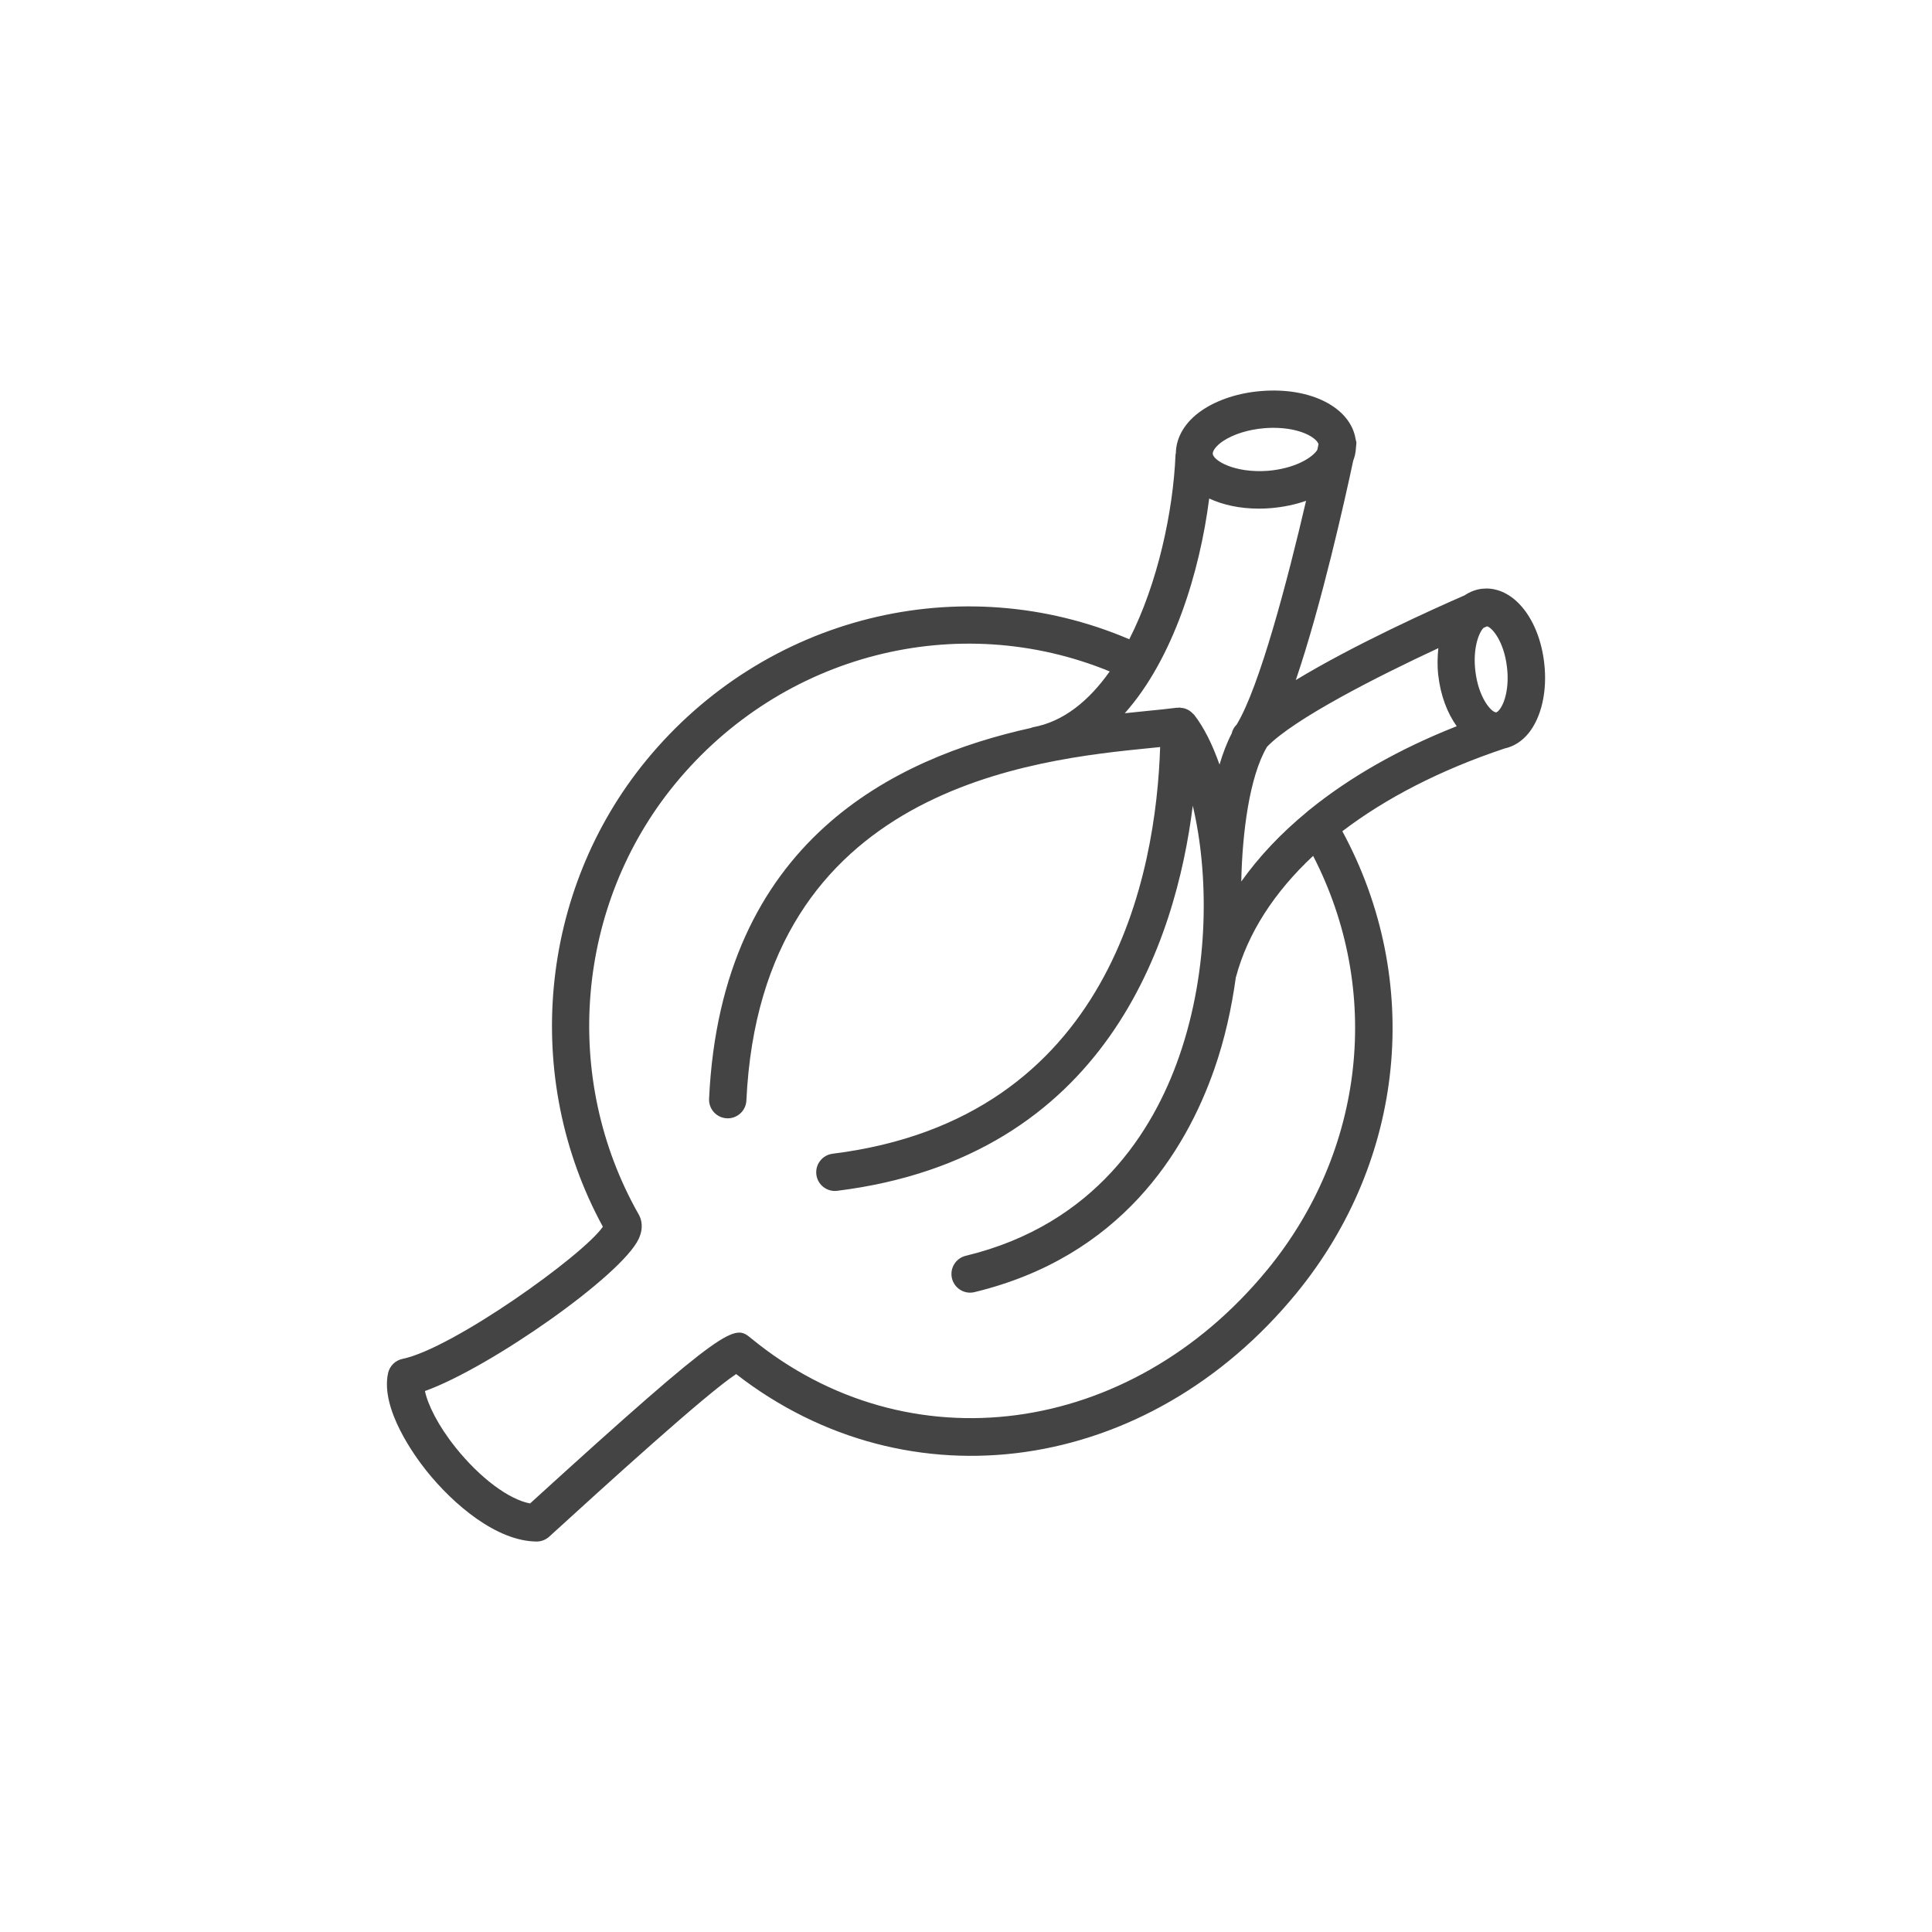 <!-- Generated by IcoMoon.io -->
<svg version="1.1" xmlns="http://www.w3.org/2000/svg" width="64" height="64" viewBox="0 0 64 64">
<title>glomerulus</title>
<path fill="#444" d="M49.235 19.495c-0.023 0-0.124 0.006-0.147 0.009-0.205 0.024-0.398 0.102-0.573 0.218-1.044 0.455-3.653 1.631-5.59 2.806 0.856-2.509 1.638-6.026 1.901-7.263 0.054-0.141 0.085-0.285 0.092-0.435 0.001-0.001 0.002-0.006 0.002-0.007 0.001-0.006-0.001-0.011 0-0.017 0.002-0.053 0.015-0.103 0.011-0.158-0.001-0.015-0.008-0.027-0.010-0.041-0.003-0.023-0.010-0.046-0.016-0.069-0.17-1.030-1.467-1.72-3.127-1.584-0.739 0.059-1.429 0.282-1.943 0.626-0.571 0.382-0.878 0.899-0.883 1.434-0.002 0.017-0.011 0.030-0.011 0.047-0.079 1.885-0.589 4.264-1.532 6.115-5.568-2.377-12.071-0.781-16.003 4.014-3.559 4.339-4.125 10.517-1.435 15.447-0.662 0.957-4.979 4.037-6.635 4.377-0.239 0.049-0.429 0.235-0.481 0.474-0.261 1.198 0.908 2.779 1.272 3.235 0.9 1.125 2.329 2.332 3.645 2.342 0.002 0 0.003 0 0.005 0 0.154 0 0.302-0.057 0.417-0.162 1.851-1.687 5.173-4.713 6.191-5.385 5.717 4.443 13.635 3.329 18.555-2.671 3.628-4.425 4.198-10.376 1.527-15.311 1.439-1.098 3.252-2.032 5.367-2.739 0 0 0.001 0 0.001-0.001 0.309-0.066 0.588-0.241 0.811-0.521 0.424-0.536 0.615-1.401 0.508-2.314-0.165-1.429-0.97-2.466-1.917-2.466zM40.521 14.608c0.338-0.225 0.832-0.379 1.357-0.423 0.101-0.008 0.201-0.013 0.299-0.013 0.924 0 1.44 0.338 1.5 0.542-0.013 0.061-0.025 0.123-0.040 0.19-0.171 0.264-0.751 0.62-1.643 0.693-1.109 0.079-1.801-0.343-1.82-0.564-0.007-0.091 0.098-0.258 0.347-0.426zM40.055 16.513c0.453 0.211 1.012 0.336 1.648 0.336 0.128 0 0.257-0.005 0.391-0.016 0.424-0.035 0.819-0.12 1.171-0.243-0.597 2.573-1.542 6.182-2.303 7.419-0.013 0.014-0.030 0.029-0.041 0.043-0.063 0.074-0.099 0.16-0.121 0.249-0.161 0.309-0.293 0.658-0.402 1.027-0.235-0.668-0.518-1.236-0.843-1.653-0.008-0.011-0.019-0.015-0.028-0.024-0.019-0.020-0.036-0.039-0.057-0.057-0.023-0.020-0.048-0.039-0.073-0.055-0.019-0.013-0.038-0.023-0.058-0.033-0.021-0.011-0.043-0.019-0.065-0.027-0.032-0.013-0.063-0.019-0.097-0.025-0.023-0.003-0.046-0.006-0.070-0.008-0.013-0.001-0.025-0.008-0.039-0.008-0.015 0-0.027 0.007-0.041 0.009-0.015 0.001-0.027-0.005-0.043-0.003-0.265 0.035-0.591 0.068-0.968 0.105-0.23 0.023-0.483 0.049-0.756 0.078 1.603-1.801 2.484-4.668 2.796-7.113zM41.98 42.063c-4.555 5.552-11.905 6.529-17.097 2.271-0.555-0.456-0.689-0.571-7.324 5.47-0.705-0.133-1.662-0.847-2.468-1.855-0.589-0.737-0.923-1.429-1.014-1.869 2.155-0.773 6.533-3.838 7.084-5.049 0.166-0.364 0.090-0.637-0.003-0.801-2.568-4.521-2.085-10.251 1.201-14.257 3.544-4.322 9.375-5.793 14.402-3.731-0.687 0.971-1.533 1.669-2.549 1.849-0.022 0.005-0.039 0.019-0.060 0.023-4.489 0.993-10.261 3.721-10.663 12.284-0.016 0.342 0.247 0.631 0.589 0.647 0.010 0.001 0.019 0.001 0.029 0.001 0.329 0 0.602-0.258 0.618-0.589 0.488-10.395 9.543-11.295 13.409-11.68 0.106-0.011 0.199-0.020 0.297-0.030-0.133 4.151-1.594 12.32-10.851 13.472-0.339 0.043-0.579 0.351-0.537 0.691 0.039 0.313 0.306 0.542 0.613 0.542 0.025 0 0.051-0.002 0.078-0.005 8.927-1.111 11.222-8.295 11.778-12.757 0.523 2.199 0.571 5.383-0.457 8.323-0.849 2.432-2.764 5.548-7.063 6.587-0.333 0.081-0.537 0.415-0.457 0.747 0.069 0.284 0.322 0.474 0.601 0.474 0.049 0 0.097-0.006 0.146-0.018 4.841-1.169 6.991-4.659 7.942-7.382 0.345-0.987 0.574-2.020 0.715-3.049 0.001-0.003 0.003-0.007 0.005-0.011 0.389-1.451 1.269-2.809 2.555-4.009 2.291 4.447 1.729 9.75-1.519 13.712zM43.368 26.836c-0.003 0.003-0.008 0.002-0.011 0.005-0.025 0.016-0.041 0.040-0.065 0.057-0.862 0.711-1.591 1.483-2.173 2.303 0.031-1.591 0.268-3.481 0.854-4.464 0.887-0.92 3.626-2.314 5.674-3.266-0.029 0.288-0.039 0.586-0.003 0.895 0.077 0.676 0.301 1.26 0.612 1.691-1.907 0.751-3.553 1.693-4.889 2.778zM49.673 23.507c-0.054 0.067-0.093 0.089-0.111 0.090v0.013c-0.001 0-0.003 0-0.003 0v-0.013c-0.154 0-0.584-0.48-0.686-1.373-0.078-0.653 0.068-1.174 0.247-1.4 0.011-0.013 0.019-0.018 0.027-0.027 0.039-0.018 0.077-0.033 0.114-0.049 0.168 0.038 0.562 0.502 0.66 1.357 0.078 0.656-0.069 1.177-0.249 1.402z"></path>
</svg>
